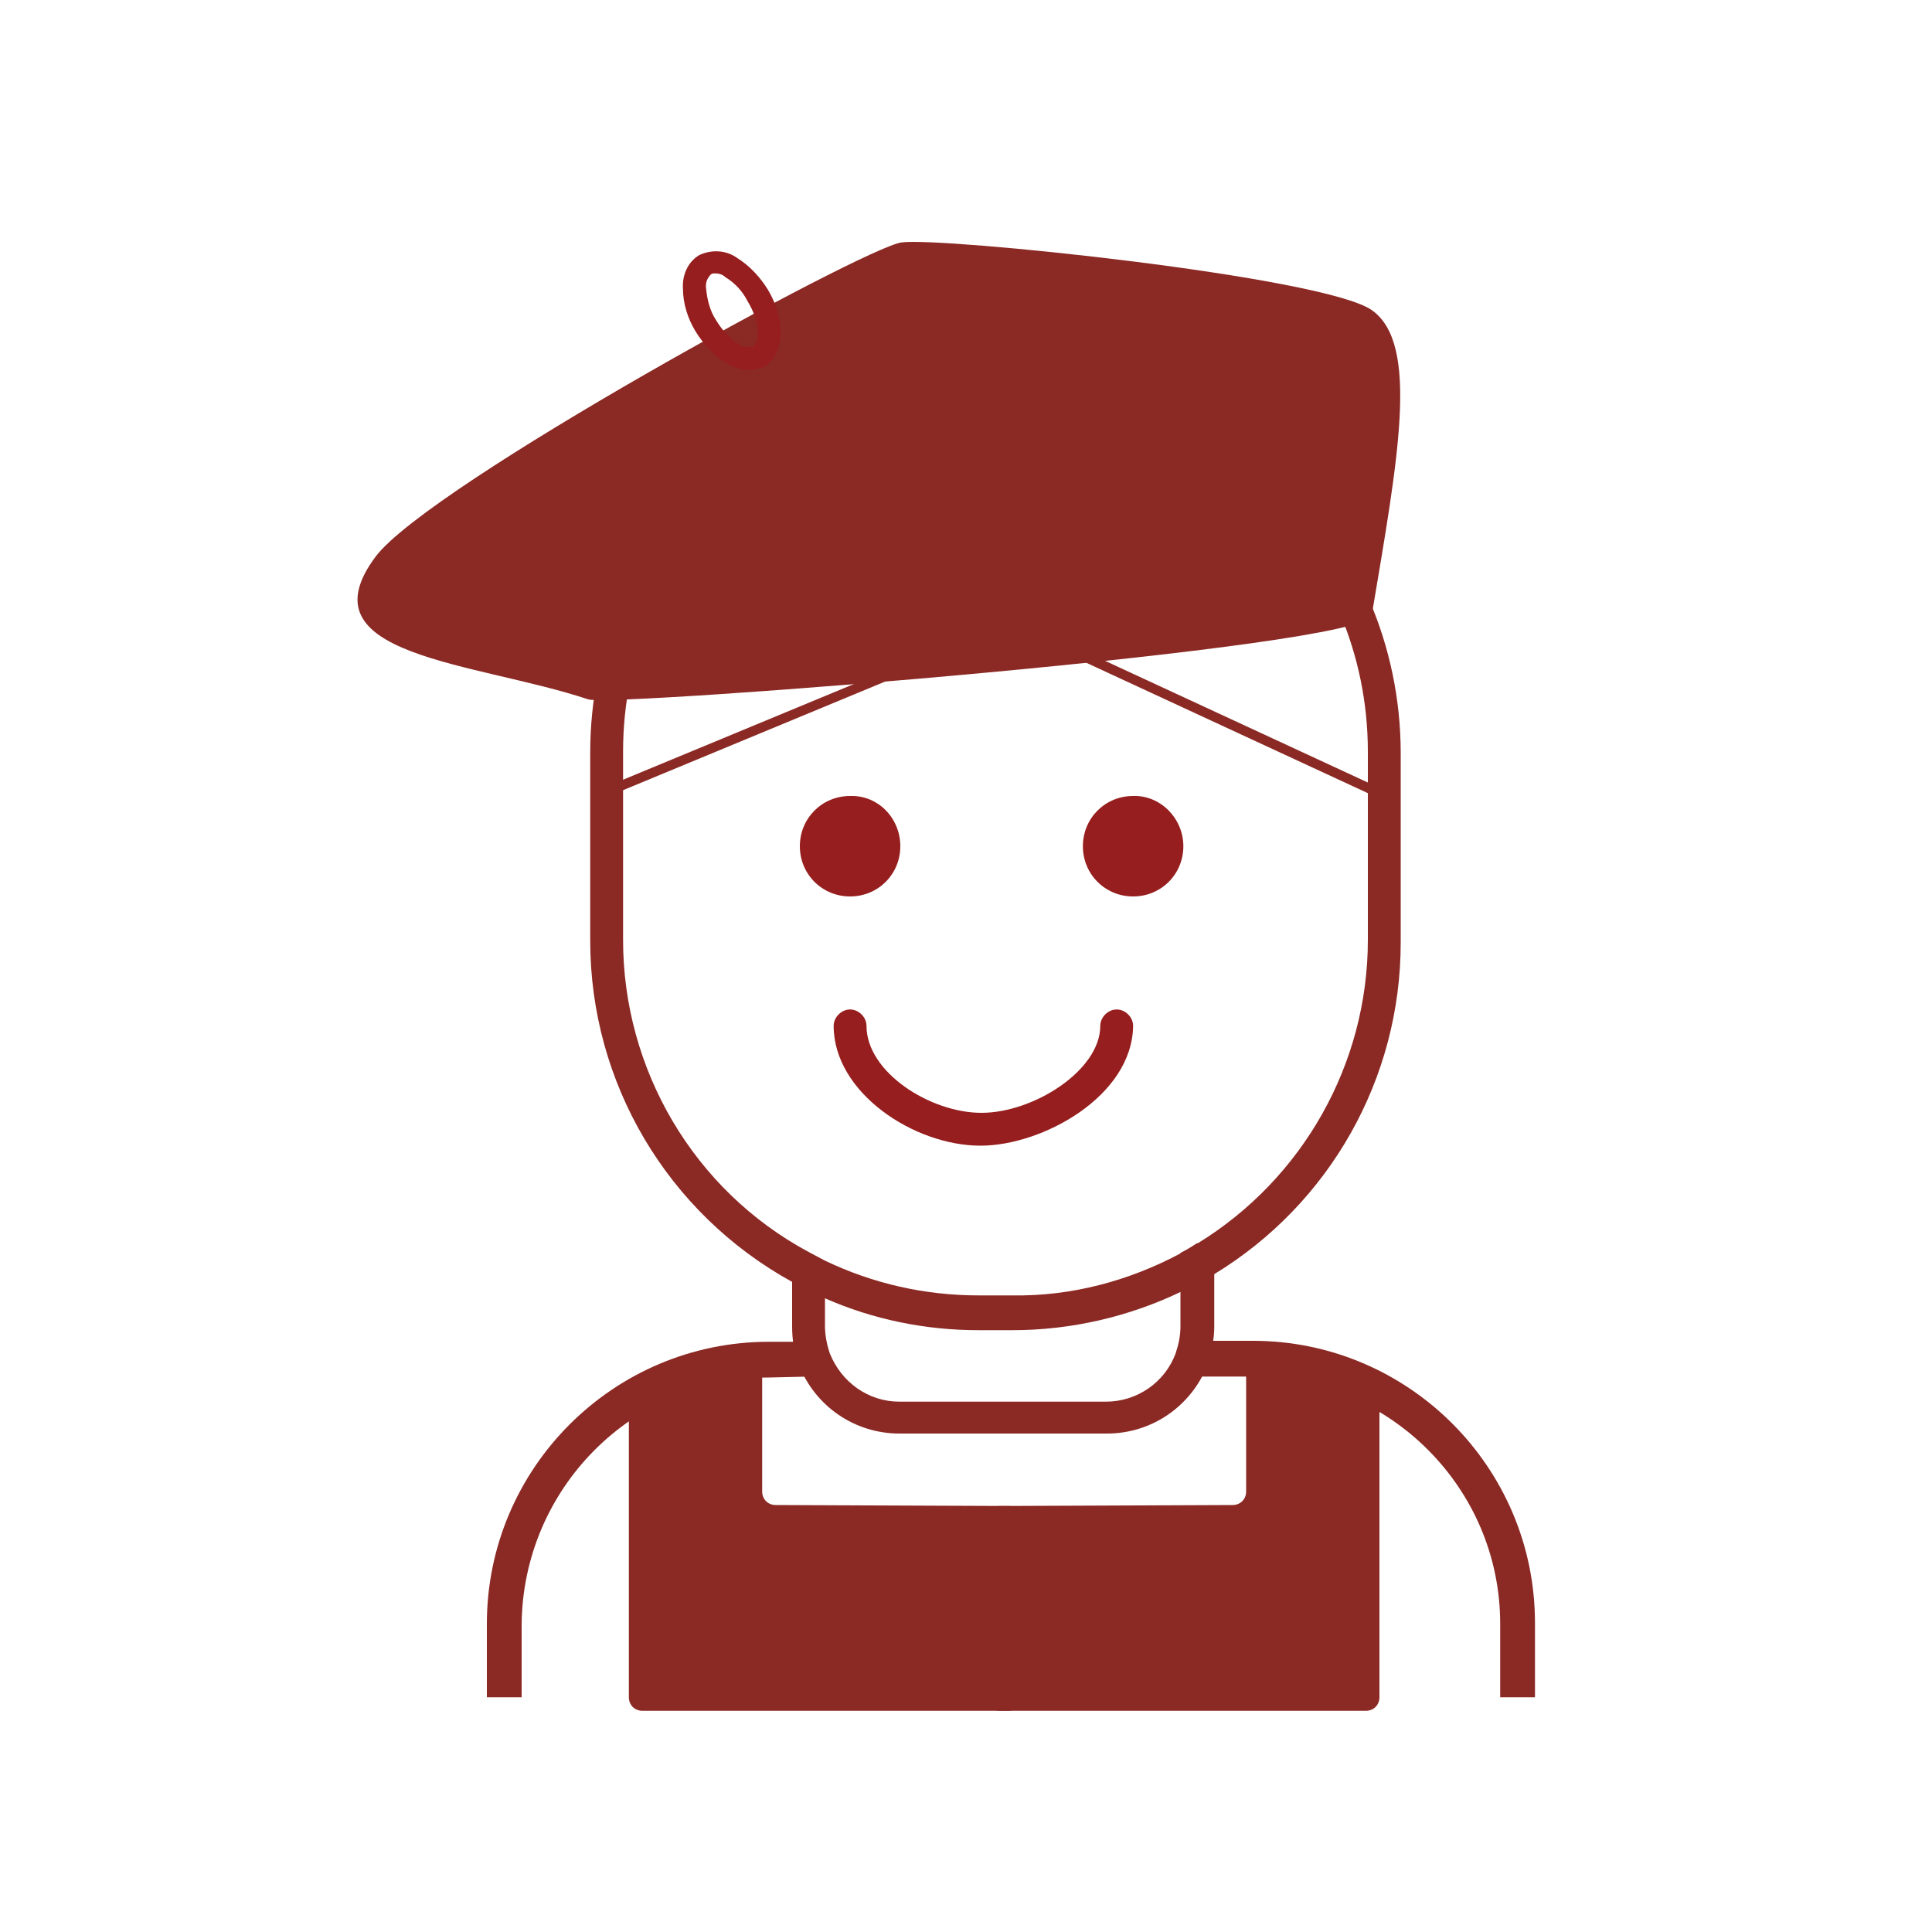 <svg xmlns="http://www.w3.org/2000/svg" xmlns:xlink="http://www.w3.org/1999/xlink" id="Calque_1" x="0px" y="0px" viewBox="0 0 200 200" style="enable-background:new 0 0 200 200;" xml:space="preserve"><style type="text/css">	.st0{display:none;}	.st1{display:inline;}	.st2{clip-path:url(#SVGID_00000047060098328182747610000000735990796290168241_);}	.st3{fill:#8B2924;}	.st4{fill:#961E1E;}	.st5{fill:none;}	.st6{fill:none;stroke:#8B2924;}	.st7{fill:none;stroke:#8B2924;stroke-linecap:round;}	.st8{fill:none;stroke:#8B2924;stroke-linecap:round;stroke-miterlimit:10;}	.st9{clip-path:url(#SVGID_00000018210645178678528810000003954276289144058047_);}</style><g class="st0">	<g class="st1">		<g>			<defs>				<rect id="SVGID_1_" x="20.1" y="17" width="160.1" height="164.1"></rect>			</defs>			<clipPath id="SVGID_00000111899332143013251400000015969489181067382694_">				<use xlink:href="#SVGID_1_" style="overflow:visible;"></use>			</clipPath>			<g id="Groupe_160" style="clip-path:url(#SVGID_00000111899332143013251400000015969489181067382694_);">				<path id="Trac&#xE9;_2363" class="st3" d="M145.4,76.7c-0.2-1.7-0.5-3.3-1.1-4.9c-1.1-1.4-2.6-2.4-4.3-3c-0.5-0.2-1.3-0.5-1.3-0.7     l-2.2-18c-0.1-0.5-0.4-0.9-0.8-1.1c-0.2-0.1-0.4-0.1-0.6-0.1c-0.1,0-0.1,0-0.2,0l-4.5,0.6l0,0c-0.2,0-0.3,0.1-0.5,0.1     c-0.6,0.3-0.9,0.9-0.8,1.6l2.2,17.9c0,0.2-0.6,0.7-1.1,1c-1.5,1-2.7,2.3-3.4,4c-0.1,0.2-0.1,0.4-0.1,0.6c0,0,0,0,0-0.1     c-1.1-1.4-2.6-2.5-4.3-3c-0.5-0.2-1.3-0.5-1.3-0.7l-2.2-18c-0.1-0.5-0.4-0.9-0.8-1.1c-0.2-0.1-0.4-0.1-0.6-0.1     c-0.1,0-0.1,0-0.2,0l-4.5,0.6c-0.2,0-0.3,0.1-0.5,0.1c-0.6,0.3-0.9,0.9-0.8,1.6l2.2,17.9c0,0.2-0.6,0.7-1.1,1     c-1.5,1-2.7,2.3-3.4,4c-0.1,0.7-0.2,1.3-0.1,2c-0.1-1.1-0.4-2.2-0.9-3.2c-1.1-1.4-2.6-2.5-4.3-3c-0.5-0.2-1.3-0.5-1.3-0.7     l-2.2-18c-0.1-0.5-0.4-0.9-0.8-1.1c-0.2-0.1-0.4-0.1-0.6-0.1c-0.1,0-0.1,0-0.2,0l-4.5,0.6l0,0c-0.2,0-0.3,0.1-0.5,0.1     c-0.6,0.3-0.9,0.9-0.8,1.6L95.2,73c0,0.2-0.6,0.7-1.1,1c-1.5,1-2.7,2.3-3.4,4c-0.1,0.2-0.1,0.4-0.1,0.5c-1.6-1.5-3-2.4-4.6-2.9     c-0.5-0.2-1.3-0.5-1.3-0.7l-2.2-18c-0.1-0.5-0.4-0.9-0.8-1.1c-0.2-0.1-0.4-0.2-0.6-0.2c-0.1,0-0.1,0-0.2,0l-4.5,0.6     c-0.2,0-0.3,0.1-0.5,0.1c-0.6,0.3-0.9,0.9-0.8,1.6l2.2,17.9c0,0.2-0.6,0.7-1.1,1c-1.5,1-2.7,2.3-3.4,4c-0.2,1.6-0.2,3.3,0.1,4.9     c0.1,0.8,0.2,1.8,0.3,2.8l1-0.1l16.6-2.1h0.3l0.7-0.1h0.3l16.7-2.1l0.5-0.1l0.4-0.1l0.5-0.1l16.9-2.1l0,0l0.9-0.1l0,0l16.9-2.1     l1-0.1C145.7,78.5,145.5,77.6,145.4,76.7"></path>				<path id="Trac&#xE9;_2364" class="st3" d="M80.1,155.5c-1-2.7-2.8-5.1-5.2-6.7c-0.2-0.1-0.3-0.2-0.5-0.3c-0.3-0.2-0.7-0.4-1-0.6l0,0     l0,0c-0.5-0.2-1-0.4-1.5-0.6c-0.2-0.1-0.3-0.1-0.5-0.2c-1.2-0.4-2.5-0.6-3.8-0.6c-0.4,0-0.7,0-1.1,0h-0.2l-1,0.1h-0.2     c-0.5,0.1-0.9,0.2-1.4,0.3c-7.1,2.1-11.1,9.5-8.9,16.6s9.5,11.1,16.6,8.9c5.6-1.7,9.5-6.9,9.5-12.8     C80.8,158.5,80.6,157,80.1,155.5 M67.5,170.5c-5.8,0-10.5-4.7-10.5-10.5c0-4.5,2.8-8.5,7.1-9.9c0.4-0.2,0.9-0.3,1.4-0.4l0,0     c0.5-0.1,0.9-0.2,1.4-0.2c0.2,0,0.5,0,0.7,0c1.5,0,2.9,0.3,4.2,0.9l0.5,0.2c0.5,0.3,1.1,0.6,1.5,0.9l0,0     c0.4,0.3,0.7,0.6,1.1,0.9c0.2,0.2,0.4,0.4,0.5,0.5s0.2,0.2,0.3,0.3c0.6,0.8,1.2,1.7,1.6,2.6c2.3,5.4-0.3,11.5-5.6,13.8     C70.3,170.2,68.9,170.5,67.5,170.5"></path>				<path id="Trac&#xE9;_2365" class="st3" d="M88,154.7v-0.1c-0.1-0.4-0.2-0.8-0.4-1.2c-0.2-0.5-0.3-0.9-0.5-1.3c0,0,0-0.1-0.1-0.1     c-2.4-5.8-7.3-10.3-13.4-12.1c-0.1-0.1-0.3-0.1-0.4-0.1c-0.3-0.1-0.7-0.2-1-0.3c-0.5-0.1-1-0.2-1.4-0.3c-0.1,0-0.3-0.1-0.4-0.1     c-0.9-0.1-1.9-0.2-2.8-0.2c-0.7,0-1.4,0-2.1,0.1c-0.5,0-0.9,0.1-1.4,0.2c-0.5,0.1-0.9,0.2-1.4,0.3c-11.4,2.7-18.4,14-15.8,25.4     c2.7,11.4,14,18.4,25.4,15.8c8.6-2,15.1-9.2,16.2-18c0.1-0.5,0.1-0.9,0.1-1.4c0-0.4,0-0.8,0-1.2v-0.2     C88.7,158.1,88.4,156.4,88,154.7 M67.5,178.3c-10.1,0-18.3-8.2-18.3-18.4c0-8.9,6.4-16.6,15.3-18.1h0.3c0.3-0.1,0.7-0.1,1-0.1     h0.1c0.6-0.1,1.1-0.1,1.7-0.1c1.1,0,2.1,0.1,3.2,0.3l0.4,0.1c0.5,0.1,1,0.2,1.5,0.4c0.4,0.1,0.7,0.2,1,0.3     c0.1,0.1,0.3,0.1,0.4,0.2c4.4,1.7,8.1,5.1,10.1,9.4c0,0,0,0.1,0.1,0.1c0.2,0.4,0.4,0.9,0.5,1.3c0.2,0.4,0.3,0.8,0.4,1.2v0.1     c0.5,1.6,0.7,3.3,0.7,5v0.1c0,0.5,0,1-0.1,1.4c0,0.5-0.1,1-0.2,1.4C84.1,171.8,76.5,178.3,67.5,178.3"></path>				<path id="Trac&#xE9;_2366" class="st3" d="M179.5,143.1c-0.2-1.4-1.5-2.4-2.9-2.2l0,0l-17.2,2.1L87,152l-2.9,0.4     c0.2,0.4,0.4,0.9,0.5,1.3c0.2,0.4,0.3,0.8,0.4,1.2v0.1l2.8-0.3L174,144c1.4-0.3,2.7,0.7,3,2.1s-0.7,2.7-2.1,3     c-0.1,0-0.2,0-0.3,0l-86.2,10.7l-2.8,0.4c0,0.5,0,1-0.1,1.4c0,0.5-0.1,1-0.2,1.4l2.9-0.4l89.5-11.1c1.4-0.2,2.4-1.5,2.2-2.9     L179.5,143.1z"></path>				<path id="Trac&#xE9;_2367" class="st3" d="M65.5,138.9L51.9,31.7l-0.3-2.8L48.7,29l0.4,2.8l13.6,107.5v0.1l0.3,2.7l1.4-0.2h0.3     l1-0.1h0.1L65.5,138.9z M73.7,139.8l-6.4-50.5l-0.4-2.8L58.1,17l-0.2,0.1l-10.3,3.1v0.3l4.9-0.3l0,0l2.8-0.1h0.4l0.1,0.6     l1.4,10.8l7,55.4l6.6,52.3l0.1,0.4l0.3,2.4c0.5,0.1,1,0.2,1.5,0.4c0.4,0.1,0.7,0.2,1,0.3c0.1,0.1,0.3,0.1,0.4,0.2L73.7,139.8z      M75.4,153l-0.5-4.1c-0.2-0.1-0.3-0.2-0.5-0.3c-0.3-0.2-0.7-0.4-1-0.6l0,0l0,0c-0.5-0.2-1-0.4-1.5-0.6l0.4,3.2     c0.5,0.3,1.1,0.6,1.5,0.9l0,0c0.4,0.3,0.7,0.6,1.1,0.9l0.6,0.2H76L75.4,153z"></path>				<path id="Trac&#xE9;_2368" class="st4" d="M58.1,28.1l-0.1-11h-0.1l-35,1.9c-1.6,0.1-2.9,1.4-2.9,3l0.1,8.3c0,1.7,1.4,3,3,3h0.1     l25.7-1.4l1.4-0.1l1.4-0.1l0,0c-0.2-1.6-1.6-2.7-3.1-2.6L26,30.3c-1.7,0.1-3.1-1.2-3.2-2.9v-0.1v-2.6c0-1.6,1.2-3,2.9-3     l21.8-1.2l4.9-0.3l0,0l2.8-0.1h0.4l0.1,0.6l1.4,10.8l1-0.1L58.1,28.1z"></path>				<path id="Trac&#xE9;_2369" class="st3" d="M78.8,152.9l-3.1,0.4c0.6,0.8,1.2,1.7,1.6,2.6l2.9-0.4C79.7,154.6,79.3,153.7,78.8,152.9      M74.8,152.4l-0.5-3.9c-0.3-0.2-0.7-0.4-1-0.6l0,0l0,0c-0.5-0.2-1-0.4-1.5-0.6c-0.2-0.1-0.3-0.1-0.5-0.2l0.4,3.1l0.5,0.2     c0.5,0.3,1.1,0.6,1.5,0.9l0,0C74.1,151.8,74.5,152.1,74.8,152.4 M159.6,144.4l-0.2-1.4l-8.3-67l-5.7,0.7l-1,0.1l-16.8,2.1h-0.1     l-0.8,0.1h-0.1l-16.8,2.1l-0.7,0.1h-0.3l-0.7,0.1l-16.7,2.1h-0.2l-0.8,0.1h-0.2l-16.6,2.1l-1,0.1l-5.8,0.7l-1.4,0.2L64,86.8     h-0.3l6.5,52.2l0.4,2.9L71,142c0.5,0.1,1,0.2,1.5,0.4c0.4,0.1,0.7,0.2,1,0.3l-0.4-3.1L67,89.3h0.3l5.7-0.7l1-0.1l16.6-2.1h0.3     l0.7-0.1h0.3l16.7-2.1l0.5-0.1l0.4-0.1l0.5-0.1l16.9-2.1l0,0l0.9-0.1l0,0l16.9-2.1l1-0.1l2.9-0.4l8,64.1L87,151.8l-2.9,0.4     c0,0,0,0.1,0.1,0.1c0.2,0.4,0.4,0.9,0.5,1.3c0.2,0.4,0.3,0.8,0.4,1.2l2.8-0.4l71.8-8.9L159.6,144.4z"></path>				<line id="Ligne_17" class="st5" x1="66.8" y1="99.7" x2="150" y2="89.8"></line>				<path id="Trac&#xE9;_2383" class="st6" d="M66.8,99.7l83.2-10"></path>				<line id="Ligne_19" class="st5" x1="70.2" y1="115.4" x2="102.6" y2="111.8"></line>				<path id="Trac&#xE9;_2384" class="st7" d="M70.2,115.4l32.4-3.6"></path>				<line id="Ligne_21" class="st5" x1="153.5" y1="117.9" x2="131.4" y2="120"></line>				<line id="Ligne_22" class="st8" x1="153.5" y1="117.9" x2="131.4" y2="120"></line>				<line id="Ligne_23" class="st5" x1="86.4" y1="132.3" x2="108.4" y2="129.9"></line>				<line id="Ligne_24" class="st8" x1="86.4" y1="132.3" x2="108.4" y2="129.9"></line>			</g>		</g>	</g></g><g id="Groupe_195" transform="translate(0)" class="st0">	<g class="st1">		<g>			<g>				<defs>					<rect id="SVGID_00000015314563490263119590000016172680304580070566_" x="22" y="43" width="156.4" height="112.3"></rect>				</defs>				<clipPath id="SVGID_00000022556354047201206130000008729966652556554662_">					<use xlink:href="#SVGID_00000015314563490263119590000016172680304580070566_" style="overflow:visible;"></use>				</clipPath>									<g id="Groupe_156" transform="translate(0)" style="clip-path:url(#SVGID_00000022556354047201206130000008729966652556554662_);">					<path id="Trac&#xE9;_2348" class="st3" d="M131.9,137.3c-0.1-0.5-0.1-0.9-0.2-1.4h-3.1c0,1.5,0.4,3,0.9,4.4h3.4      C132.5,139.4,132.1,138.4,131.9,137.3 M158.6,43H41.9C30.9,43,22,51.9,22,62.9v57.6c0,11,8.9,19.9,19.9,19.9h83.8      c-0.5-1.4-0.7-2.9-0.7-4.4H41.9c-8.5,0-15.4-6.9-15.5-15.5V86.2H174v34.2c0,7.4-5.3,13.8-12.6,15.2c-0.3,0.1-0.6,0.1-0.9,0.1      c-0.7,0.1-1.3,0.1-2,0.1h-0.2c0,1.5-0.3,3-0.7,4.4h1c0.7,0,1.3,0,2-0.1c0.1,0,0.2,0,0.3,0c10-1.2,17.6-9.7,17.6-19.7V62.9      C178.4,51.9,169.5,43,158.6,43 M174,81.8H26.4V69.1H174V81.8z M174,64.7H26.4v-1.8c0-8.5,6.9-15.4,15.5-15.5h116.7      c8.5,0,15.4,6.9,15.5,15.5v1.8H174z M151.5,135.9L151.5,135.9c-0.1,1.6-0.5,3.1-1.3,4.4h3.4c0.6-1.4,0.9-2.9,0.9-4.4H151.5z       M139.6,135.9c0.3,0.2,0.7,0.4,1,0.5v2.6c0,0.6,0.5,1,1,1c0.6,0,1-0.5,1-1l0,0v-2.6c0.4-0.1,0.7-0.3,1-0.5H139.6z"></path>					<path id="Trac&#xE9;_2349" class="st3" d="M72.1,101.5c-2.2,0-4.4,0.6-6.3,1.8c-1.9-1.2-4.1-1.8-6.3-1.8c-6.8,0-12.3,5.5-12.3,12.3      s5.5,12.3,12.3,12.3c2.2,0,4.4-0.6,6.3-1.8c5.8,3.5,13.4,1.6,16.9-4.3c3.5-5.8,1.6-13.4-4.3-16.9      C76.5,102.1,74.3,101.5,72.1,101.5 M62.2,121.2c-4.1,1.6-8.6-0.4-10.2-4.5s0.4-8.6,4.5-10.2c1.8-0.7,3.9-0.7,5.7,0      C58.9,110.8,58.9,116.8,62.2,121.2 M65.8,118.5c-2.1-2.8-2.1-6.6,0-9.3C67.9,111.9,67.9,115.8,65.8,118.5 M72.1,121.7      c-0.9,0-1.9-0.2-2.8-0.5c3.3-4.3,3.3-10.3,0-14.7c4.1-1.5,8.6,0.5,10.1,4.6s-0.5,8.6-4.6,10.1C74,121.6,73,121.7,72.1,121.7"></path>					<path id="Trac&#xE9;_2350" class="st3" d="M153.5,130.2c-2.9-6.5-10.6-9.5-17.1-6.6c-1.7,0.7-3.2,1.8-4.4,3.2      c-1.3,1.4-2.2,3.2-2.8,5c-0.3,1.2-0.5,2.4-0.5,3.6c0,0.1,0,0.3,0,0.4c0,1.5,0.4,3,0.9,4.4c2.6,6.6,10.2,9.9,16.8,7.2      c4.8-1.9,8-6.5,8.1-11.7c0-0.1,0-0.3,0-0.4C154.6,133.7,154.2,131.9,153.5,130.2 M141.6,145.4c-4.7,0-8.8-3.4-9.7-8.1      c-0.1-0.5-0.1-0.9-0.2-1.4c0-0.1,0-0.3,0-0.4c0-1.2,0.2-2.4,0.6-3.5c1.9-5.1,7.7-7.7,12.8-5.7c2.2,0.8,4,2.4,5.2,4.5      c0.8,1.4,1.2,3.1,1.2,4.7v0.5c-0.1,1.5-0.5,3-1.3,4.4C148.5,143.4,145.2,145.3,141.6,145.4"></path>					<path id="Trac&#xE9;_2351" class="st3" d="M141.6,115.7c-3.4,0-6.7,0.9-9.7,2.5v3.6c5.5-3.9,12.8-4.1,18.5-0.6v-3.5      C147.7,116.4,144.7,115.7,141.6,115.7 M141.6,115.7c-3.4,0-6.7,0.9-9.7,2.5v3.6c5.5-3.9,12.8-4.1,18.5-0.6v-3.5      C147.7,116.4,144.7,115.7,141.6,115.7 M141.6,115.7c-3.4,0-6.7,0.9-9.7,2.5v3.6c5.5-3.9,12.8-4.1,18.5-0.6v-3.5      C147.7,116.4,144.7,115.7,141.6,115.7 M153.5,119.7c-3.4-2.6-7.6-4-11.9-4c-3.4,0-6.7,0.9-9.7,2.5c-1.1,0.6-2.1,1.3-3.1,2.1      c-1.1,1-2.2,2.1-3.1,3.2v6.5c2.9-8.7,12.4-13.4,21.2-10.5c1.2,0.4,2.4,1,3.5,1.7s2.2,1.5,3.1,2.4c1.8,1.8,3.1,4,3.9,6.4v-6.5      C156.3,122.1,155,120.8,153.5,119.7 M160.5,129.6c-1.2-4-3.7-7.5-7-10c-3.4-2.6-7.6-4-11.9-4c-3.4,0-6.7,0.9-9.7,2.5      c-1.1,0.6-2.1,1.3-3.1,2.1c-1.1,1-2.2,2.1-3.1,3.2c-2.6,3.4-4,7.6-4,11.9c0,0.1,0,0.3,0,0.4c0,1.5,0.2,3,0.6,4.4      c0.1,0.3,0.2,0.7,0.3,1c3.2,10.4,14.3,16.3,24.7,13.1c4-1.2,7.5-3.7,10-7c1.4-1.8,2.4-3.9,3.1-6c0.1-0.4,0.2-0.8,0.3-1.1      c0.4-1.5,0.6-3,0.6-4.6v-0.1C161.4,133.5,161.1,131.5,160.5,129.6 M157.5,140.8c-3,8.7-12.4,13.4-21.2,10.5      c-4.9-1.7-8.8-5.5-10.5-10.5c-0.1-0.2-0.1-0.3-0.1-0.5c-0.5-1.4-0.7-2.9-0.7-4.4c0-0.1,0-0.3,0-0.4c0-9.2,7.5-16.7,16.7-16.7      c3.1,0,6.2,0.9,8.8,2.5c1.1,0.7,2.2,1.5,3.1,2.4c1.8,1.8,3.1,4,3.9,6.4c0.6,1.7,0.9,3.5,0.9,5.4c0,0.1,0,0.3,0,0.4      c0,1.5-0.3,3-0.7,4.4C157.6,140.5,157.5,140.7,157.5,140.8 M141.6,115.7c-3.4,0-6.7,0.9-9.7,2.5v3.6c5.5-3.9,12.8-4.1,18.5-0.6      v-3.5C147.7,116.4,144.7,115.7,141.6,115.7 M141.6,115.7c-3.4,0-6.7,0.9-9.7,2.5v3.6c5.5-3.9,12.8-4.1,18.5-0.6v-3.5      C147.7,116.4,144.7,115.7,141.6,115.7 M141.6,115.7c-3.4,0-6.7,0.9-9.7,2.5v3.6c5.5-3.9,12.8-4.1,18.5-0.6v-3.5      C147.7,116.4,144.7,115.7,141.6,115.7"></path>					<path id="Trac&#xE9;_2352" class="st4" d="M141.6,129c-2.1,0-3.8,1.7-3.8,3.7c0,1.3,0.6,2.5,1.7,3.2c0.9,0.6,2,0.8,3.1,0.5      c0.4-0.1,0.7-0.3,1-0.5c1.7-1.1,2.2-3.5,1.1-5.2C144.1,129.6,142.9,129,141.6,129 M141.6,131c0.9,0,1.7,0.8,1.7,1.7      s-0.8,1.7-1.7,1.7s-1.7-0.8-1.7-1.7l0,0C139.9,131.8,140.7,131.1,141.6,131"></path>					<path id="Trac&#xE9;_2353" class="st4" d="M142.7,135.5v3.5c0,0.6-0.5,1-1,1s-1-0.5-1-1v-3.5c0-0.6,0.5-1,1-1      S142.7,134.9,142.7,135.5"></path>					<path id="Trac&#xE9;_2354" class="st3" d="M150.4,126v3.2c0,0.5,0,1.1-0.1,1.6c0.8,1.4,1.2,3.1,1.2,4.7v0.5c0,0,0,0,0-0.1      c1.1-1.7,1.8-3.7,1.9-5.7C152.8,128.6,151.7,127.2,150.4,126 M141.2,100.1c-6.8,0-12.3,5.5-12.3,12.3v12.3      c0.9-1.1,1.9-2,3.1-2.8v-9.5c0-5.1,4.1-9.3,9.3-9.3s9.3,4.1,9.3,9.3v8.9c1.1,0.7,2.2,1.5,3.1,2.4v-11.4      C153.5,105.6,148,100.1,141.2,100.1 M141.2,138.4c-0.2,0-0.4,0-0.6,0v0.6c0,0.6,0.5,1,1,1s1-0.5,1-1v-0.7      C142.2,138.4,141.7,138.4,141.2,138.4 M131.8,135.5c0-1.2,0.2-2.4,0.6-3.5c-0.3-0.9-0.4-1.8-0.4-2.8v-2.3      c-1.3,1.4-2.2,3.2-2.8,5c0.3,1.4,0.9,2.8,1.7,4c0.3,0.5,0.7,1,1.1,1.4c-0.1-0.5-0.1-0.9-0.2-1.4      C131.8,135.8,131.8,135.6,131.8,135.5"></path>					<path id="Trac&#xE9;_2355" class="st3" d="M142.8,93.2h-2.3c-9.8,0-17.7,8-17.8,17.8v30.3c0.7,2.2,1.7,4.2,3.1,6v-6.5      c-0.1-0.2-0.1-0.3-0.1-0.5c-0.5-1.4-0.7-2.9-0.7-4.4c0-0.1,0-0.3,0-0.4c0-1.8,0.3-3.6,0.9-5.4V111c0-8.1,6.6-14.7,14.7-14.7      h2.3c8.1,0,14.7,6.6,14.7,14.7v19.1c0.6,1.7,0.9,3.5,0.9,5.4c0,0.1,0,0.3,0,0.4c0,1.5-0.3,3-0.7,4.4c0,0.2-0.1,0.3-0.1,0.5v6.5      c1.4-1.8,2.4-3.9,3.1-6V111C160.5,101.2,152.6,93.2,142.8,93.2"></path>				</g>			</g>		</g>	</g></g><g id="Groupe_196_00000072268538340407634290000016370062911605268138_" transform="translate(-147 -77)">	<g>		<g id="Groupe_162_00000118377471021839399830000017871464176804903297_" transform="translate(147 77)">			<g id="Trac&#xE9;_2370_00000151543144911278745700000013743414233319952806_">				<path class="st3" d="M142,63.7c2.7-16.1,5-28.1,0-31.6s-44.7-7.6-48.7-7c-4,0.6-48.8,25.1-54.4,32.5     C31.1,68,49.2,68.5,60.9,72.4C63.4,73.2,141.4,67.1,142,63.7"></path>			</g>			<g id="Trac&#xE9;_2371_00000021827629255592652400000010722760753054028459_">				<path class="st4" d="M77.5,38.3c-0.8,0-1.6-0.3-2.3-0.7c-1.3-0.8-2.4-2-3.2-3.3c-0.8-1.3-1.3-2.9-1.3-4.4     c-0.1-1.4,0.5-2.8,1.7-3.5c1.3-0.6,2.8-0.5,3.9,0.3c1.3,0.8,2.4,2,3.2,3.3c1.9,3.2,1.7,6.7-0.4,8C78.6,38.1,78.1,38.3,77.5,38.3      M74,28.3c-0.1,0-0.3,0-0.4,0.1c-0.4,0.4-0.6,0.9-0.5,1.5c0.1,1.1,0.4,2.3,1,3.2c0.6,1,1.3,1.8,2.3,2.5c0.4,0.3,1,0.4,1.5,0.3     c0.7-0.4,0.9-2.4-0.5-4.7c-0.5-1-1.3-1.9-2.3-2.5C74.8,28.4,74.4,28.3,74,28.3"></path>			</g>			<g id="Trac&#xE9;_2372_00000085968095140874414710000000349165409288006295_">				<path class="st3" d="M104.8,37.7h-3.5c-22.2,0-40.2,18-40.2,40.2v19.5c0,14.7,8,28.2,20.9,35.3c1.1,0.6,2.2,1.2,3.4,1.7     c5,2.2,10.4,3.3,15.9,3.3h3.5c6.1,0,12.1-1.4,17.5-4c1.1-0.6,2.3-1.2,3.4-1.8c12-7.3,19.3-20.3,19.3-34.3V77.8     C144.9,55.7,126.9,37.7,104.8,37.7 M141.6,97.3c0,12.8-6.7,24.7-17.6,31.4c-0.6,0.4-1.1,0.7-1.7,1c-5.4,2.9-11.4,4.5-17.5,4.4     h-3.5c-5.5,0-10.9-1.2-15.9-3.6c-0.6-0.3-1.1-0.6-1.7-0.9c-11.9-6.4-19.2-18.9-19.2-32.3V77.8c0-20.3,16.5-36.8,36.8-36.8h3.5     c20.3,0,36.8,16.5,36.8,36.8L141.6,97.3z"></path>			</g>			<g id="Ligne_25_00000103979188300460471760000018355750285782193311_">									<rect x="61.6" y="73.9" transform="matrix(0.924 -0.383 0.383 0.924 -22.304 36.681)" class="st3" width="38.8" height="1"></rect>			</g>			<g id="Trac&#xE9;_2385_00000156575868712060684590000012068301475579407276_">				<rect x="126.4" y="57.5" transform="matrix(0.42 -0.907 0.907 0.42 5.898 158.497)" class="st3" width="1" height="34.2"></rect>			</g>			<g id="Trac&#xE9;_2373_00000102518458967735588140000008500157836091761053_">				<path class="st3" d="M125.7,128.7v8.6c0,1.4-0.3,2.7-0.7,4c-1.7,4.3-5.8,7.1-10.4,7.1H93.1c-4.6,0-8.7-2.8-10.4-7.1     c-0.5-1.3-0.7-2.6-0.7-4v-7.6h1.7c0.6,0.3,1.1,0.6,1.7,0.9v6.7c0,0.9,0.2,1.9,0.5,2.8c1.2,3,4,5,7.2,5h21.4c3.2,0,6.1-2,7.2-5     c0.3-0.9,0.5-1.8,0.5-2.8v-7.6c0.6-0.3,1.1-0.6,1.7-1H125.7z"></path>			</g>			<g id="Trac&#xE9;_2374_00000116222941876184289550000013670742494606731413_">				<path class="st3" d="M54.1,175.7h-3.7v-7.6c0-16.1,13.1-29.2,29.2-29.2h4.1l0.2,3.6l-4.3,0.1c-14.1,0-25.5,11.5-25.6,25.6V175.7     z"></path>			</g>			<g id="Trac&#xE9;_2375_00000161621703568666293110000017000051077263729335_">				<path class="st3" d="M159,175.7h-3.7v-7.6c0-14.1-11.5-25.5-25.6-25.6l-5.8,0v-3.7h5.8c16.1,0,29.2,13.1,29.2,29.2V175.7z"></path>			</g>			<g id="Trac&#xE9;_2376_00000119092313767757851060000007603420331694890133_">				<path class="st3" d="M65.1,144v31.7c0,0.8,0.6,1.4,1.4,1.4h37.9c0.8,0,1.4-0.6,1.4-1.4v-18.4c0-0.8-0.6-1.4-1.4-1.4l-24.1-0.1     c-0.8,0-1.4-0.6-1.4-1.4v-12.6c0-0.8-0.6-1.4-1.4-1.4c-0.1,0-0.2,0-0.3,0l-11,2.2C65.6,142.7,65.1,143.3,65.1,144"></path>			</g>			<g id="Trac&#xE9;_2377_00000167377370385663626070000015417313774185046446_">				<path class="st3" d="M142.8,144v31.7c0,0.8-0.6,1.4-1.4,1.4h-37.9c-0.8,0-1.4-0.6-1.4-1.4v-18.4c0-0.8,0.6-1.4,1.4-1.4l24.1-0.1     c0.8,0,1.4-0.6,1.4-1.4v-12.6c0-0.8,0.6-1.4,1.4-1.4c0.1,0,0.2,0,0.3,0l11,2.2C142.3,142.7,142.8,143.3,142.8,144"></path>			</g>			<g id="Trac&#xE9;_2378_00000170269812245588030660000009929669338448983946_">				<path class="st4" d="M93.2,87.6c0,2.9-2.3,5.2-5.2,5.2c-2.9,0-5.2-2.3-5.2-5.2c0-2.9,2.3-5.2,5.2-5.2     C90.9,82.3,93.2,84.7,93.2,87.6C93.2,87.6,93.2,87.6,93.2,87.6"></path>			</g>			<g id="Trac&#xE9;_2379_00000050647779281301221290000002320257681448495284_">				<path class="st4" d="M122.5,87.6c0,2.9-2.3,5.2-5.2,5.2c-2.9,0-5.2-2.3-5.2-5.2s2.3-5.2,5.2-5.2c0,0,0,0,0,0     C120.1,82.3,122.5,84.7,122.5,87.6C122.5,87.6,122.5,87.6,122.5,87.6"></path>			</g>			<g id="Trac&#xE9;_2380_00000049198468047353642850000016044571753640085389_">				<path class="st4" d="M101.5,118.6c-6.9,0-15.2-5.5-15.2-12.4c0-0.9,0.8-1.7,1.7-1.7s1.7,0.8,1.7,1.7c0,4.8,6.6,9,11.9,9     c5.4,0,12.3-4.4,12.3-9c0-0.9,0.8-1.7,1.7-1.7c0.9,0,1.7,0.8,1.7,1.7C117.2,113.5,107.9,118.6,101.5,118.6"></path>			</g>		</g>	</g></g></svg>